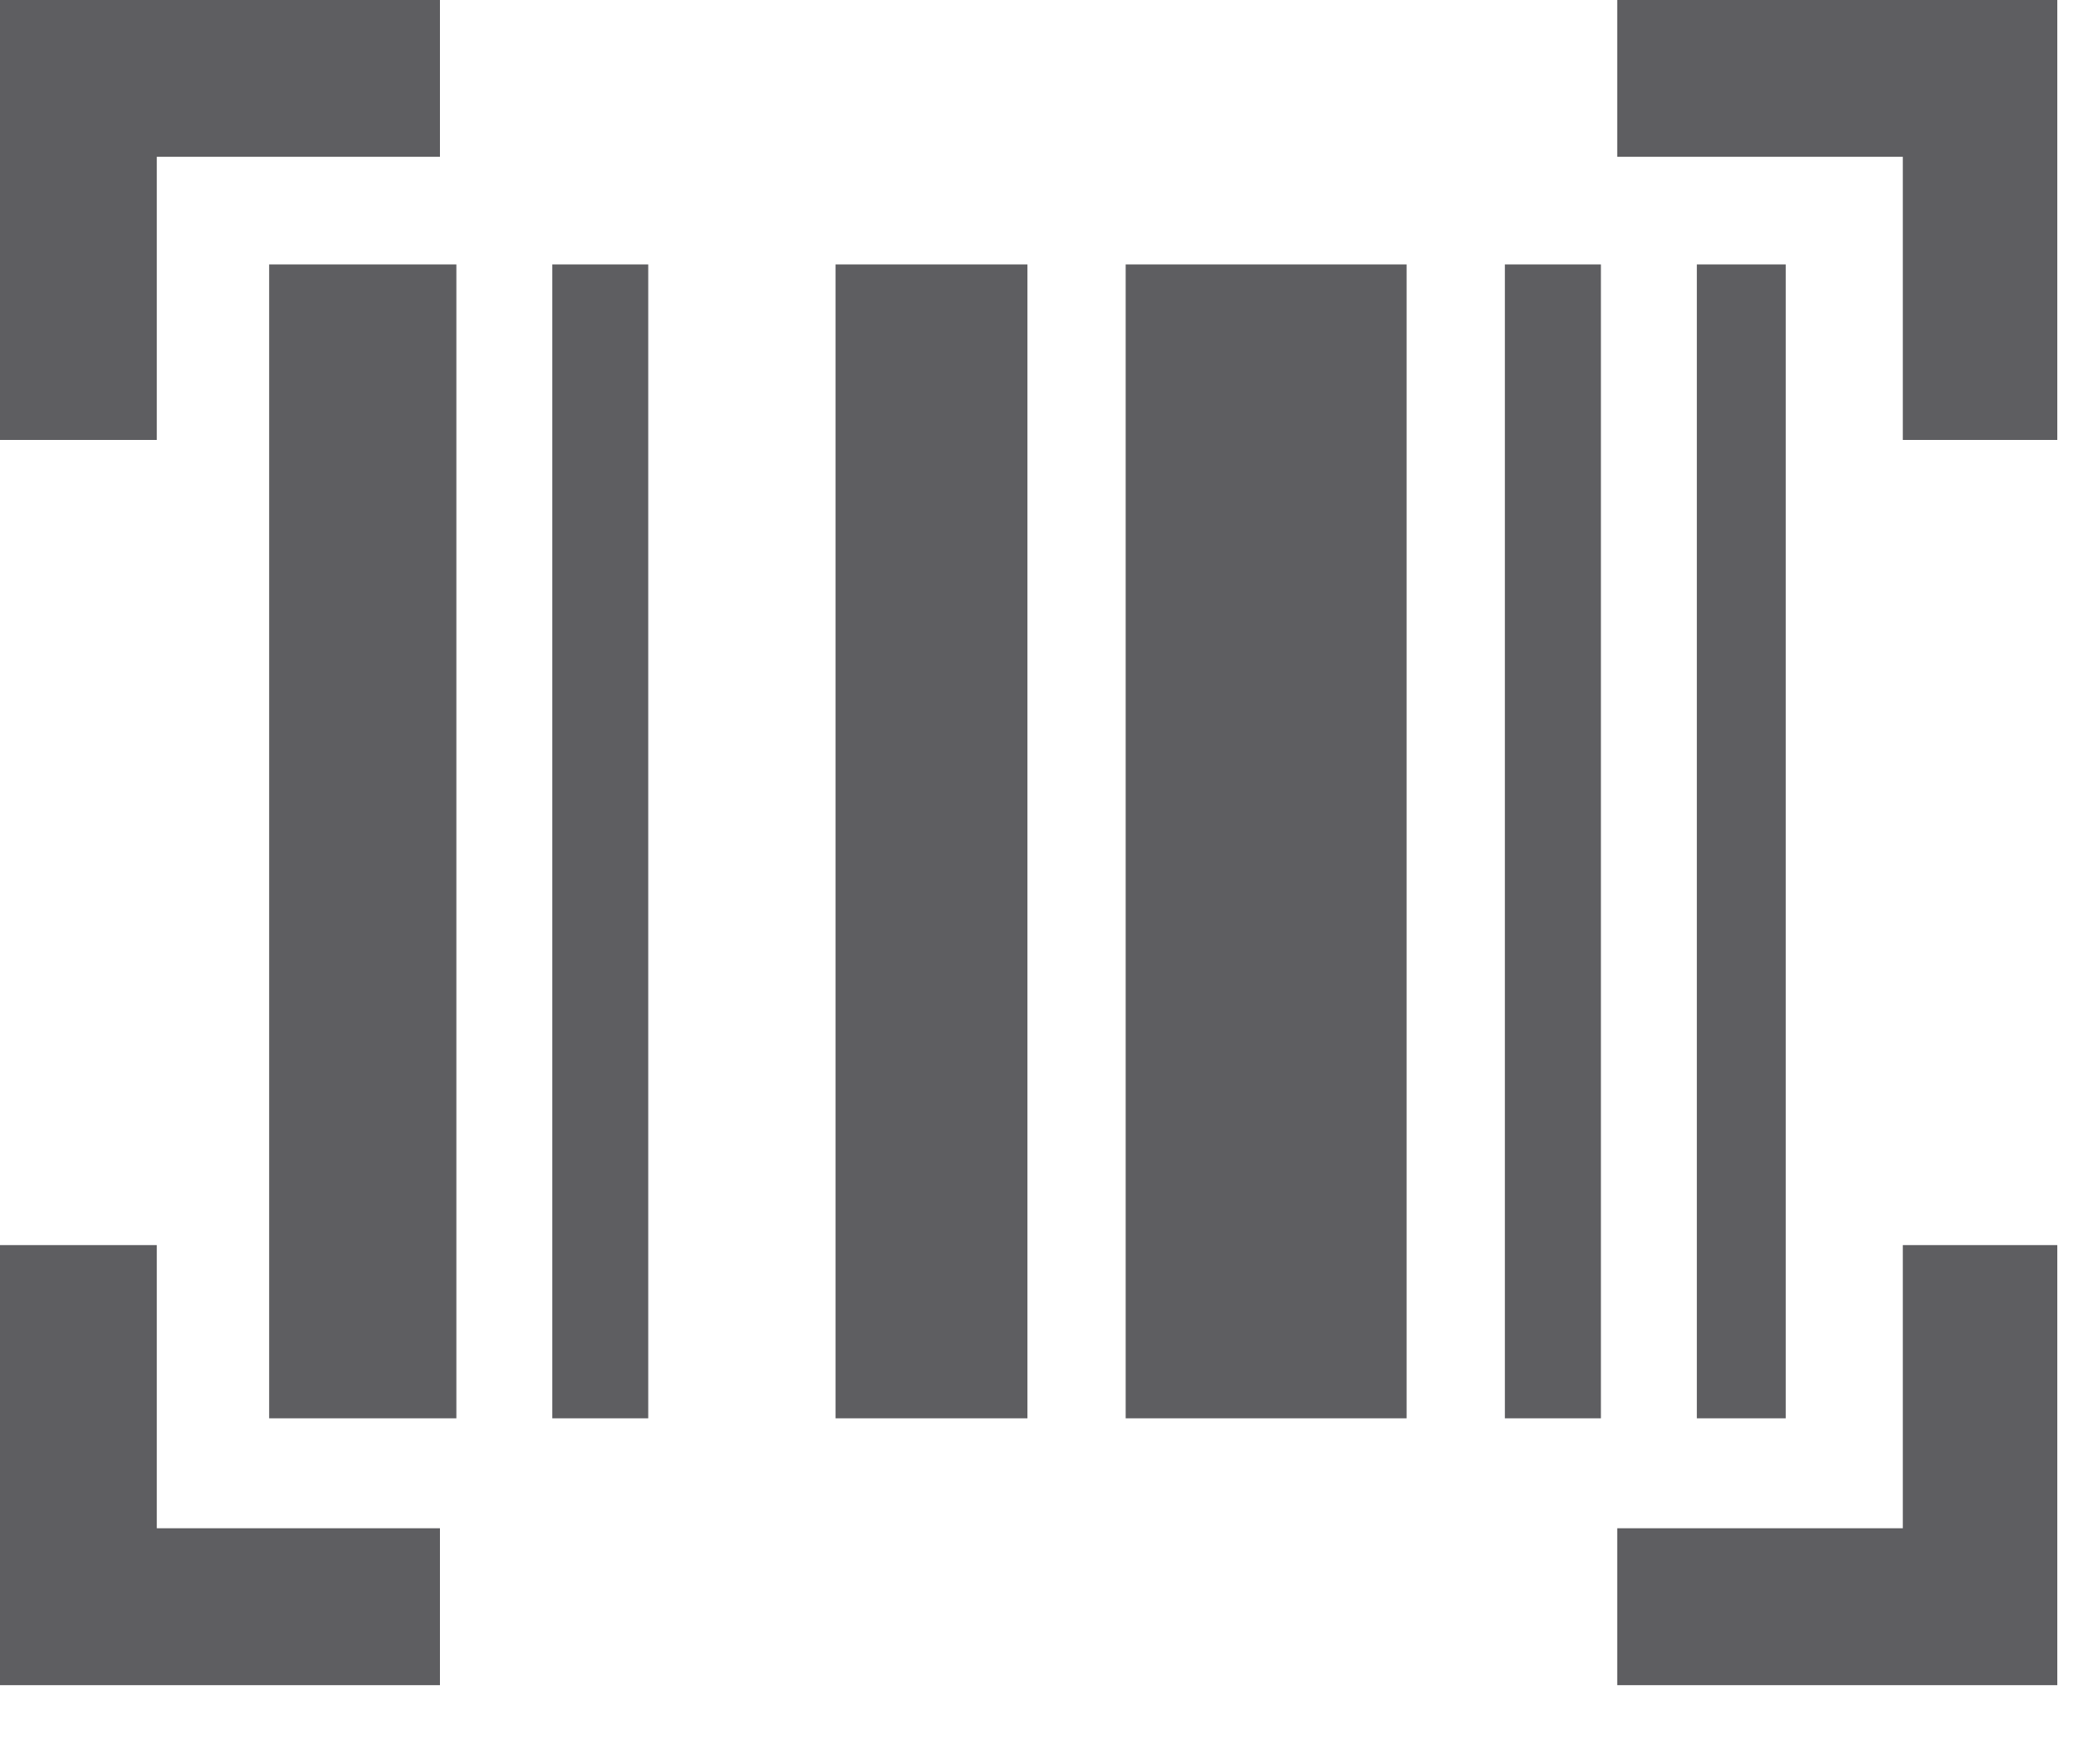 <?xml version="1.0" encoding="utf-8"?>
<svg xmlns="http://www.w3.org/2000/svg" fill="none" height="100%" overflow="visible" preserveAspectRatio="none" style="display: block;" viewBox="0 0 19 16" width="100%">
<path d="M0 15.283V11.292H1.422V13.86H3.99V15.283H0ZM14.667 15.283V13.86H17.257V11.292H18.658V15.283H14.667ZM2.441 12.863V2.398H4.139V12.863H2.441ZM5.009 12.863V2.398H5.879V12.863H5.009ZM7.578 12.863V2.398H9.318V12.863H7.578ZM10.209 12.863V2.398H12.757V12.863H10.209ZM13.648 12.863V2.398H14.519V12.863H13.648ZM15.389 12.863V2.398H16.195V12.863H15.389ZM0 3.99V0H3.99V1.422H1.422V3.99H0ZM17.257 3.99V1.422H14.667V0H18.658V3.99H17.257Z" fill="#5E5E61" id="Vector"/>
</svg>